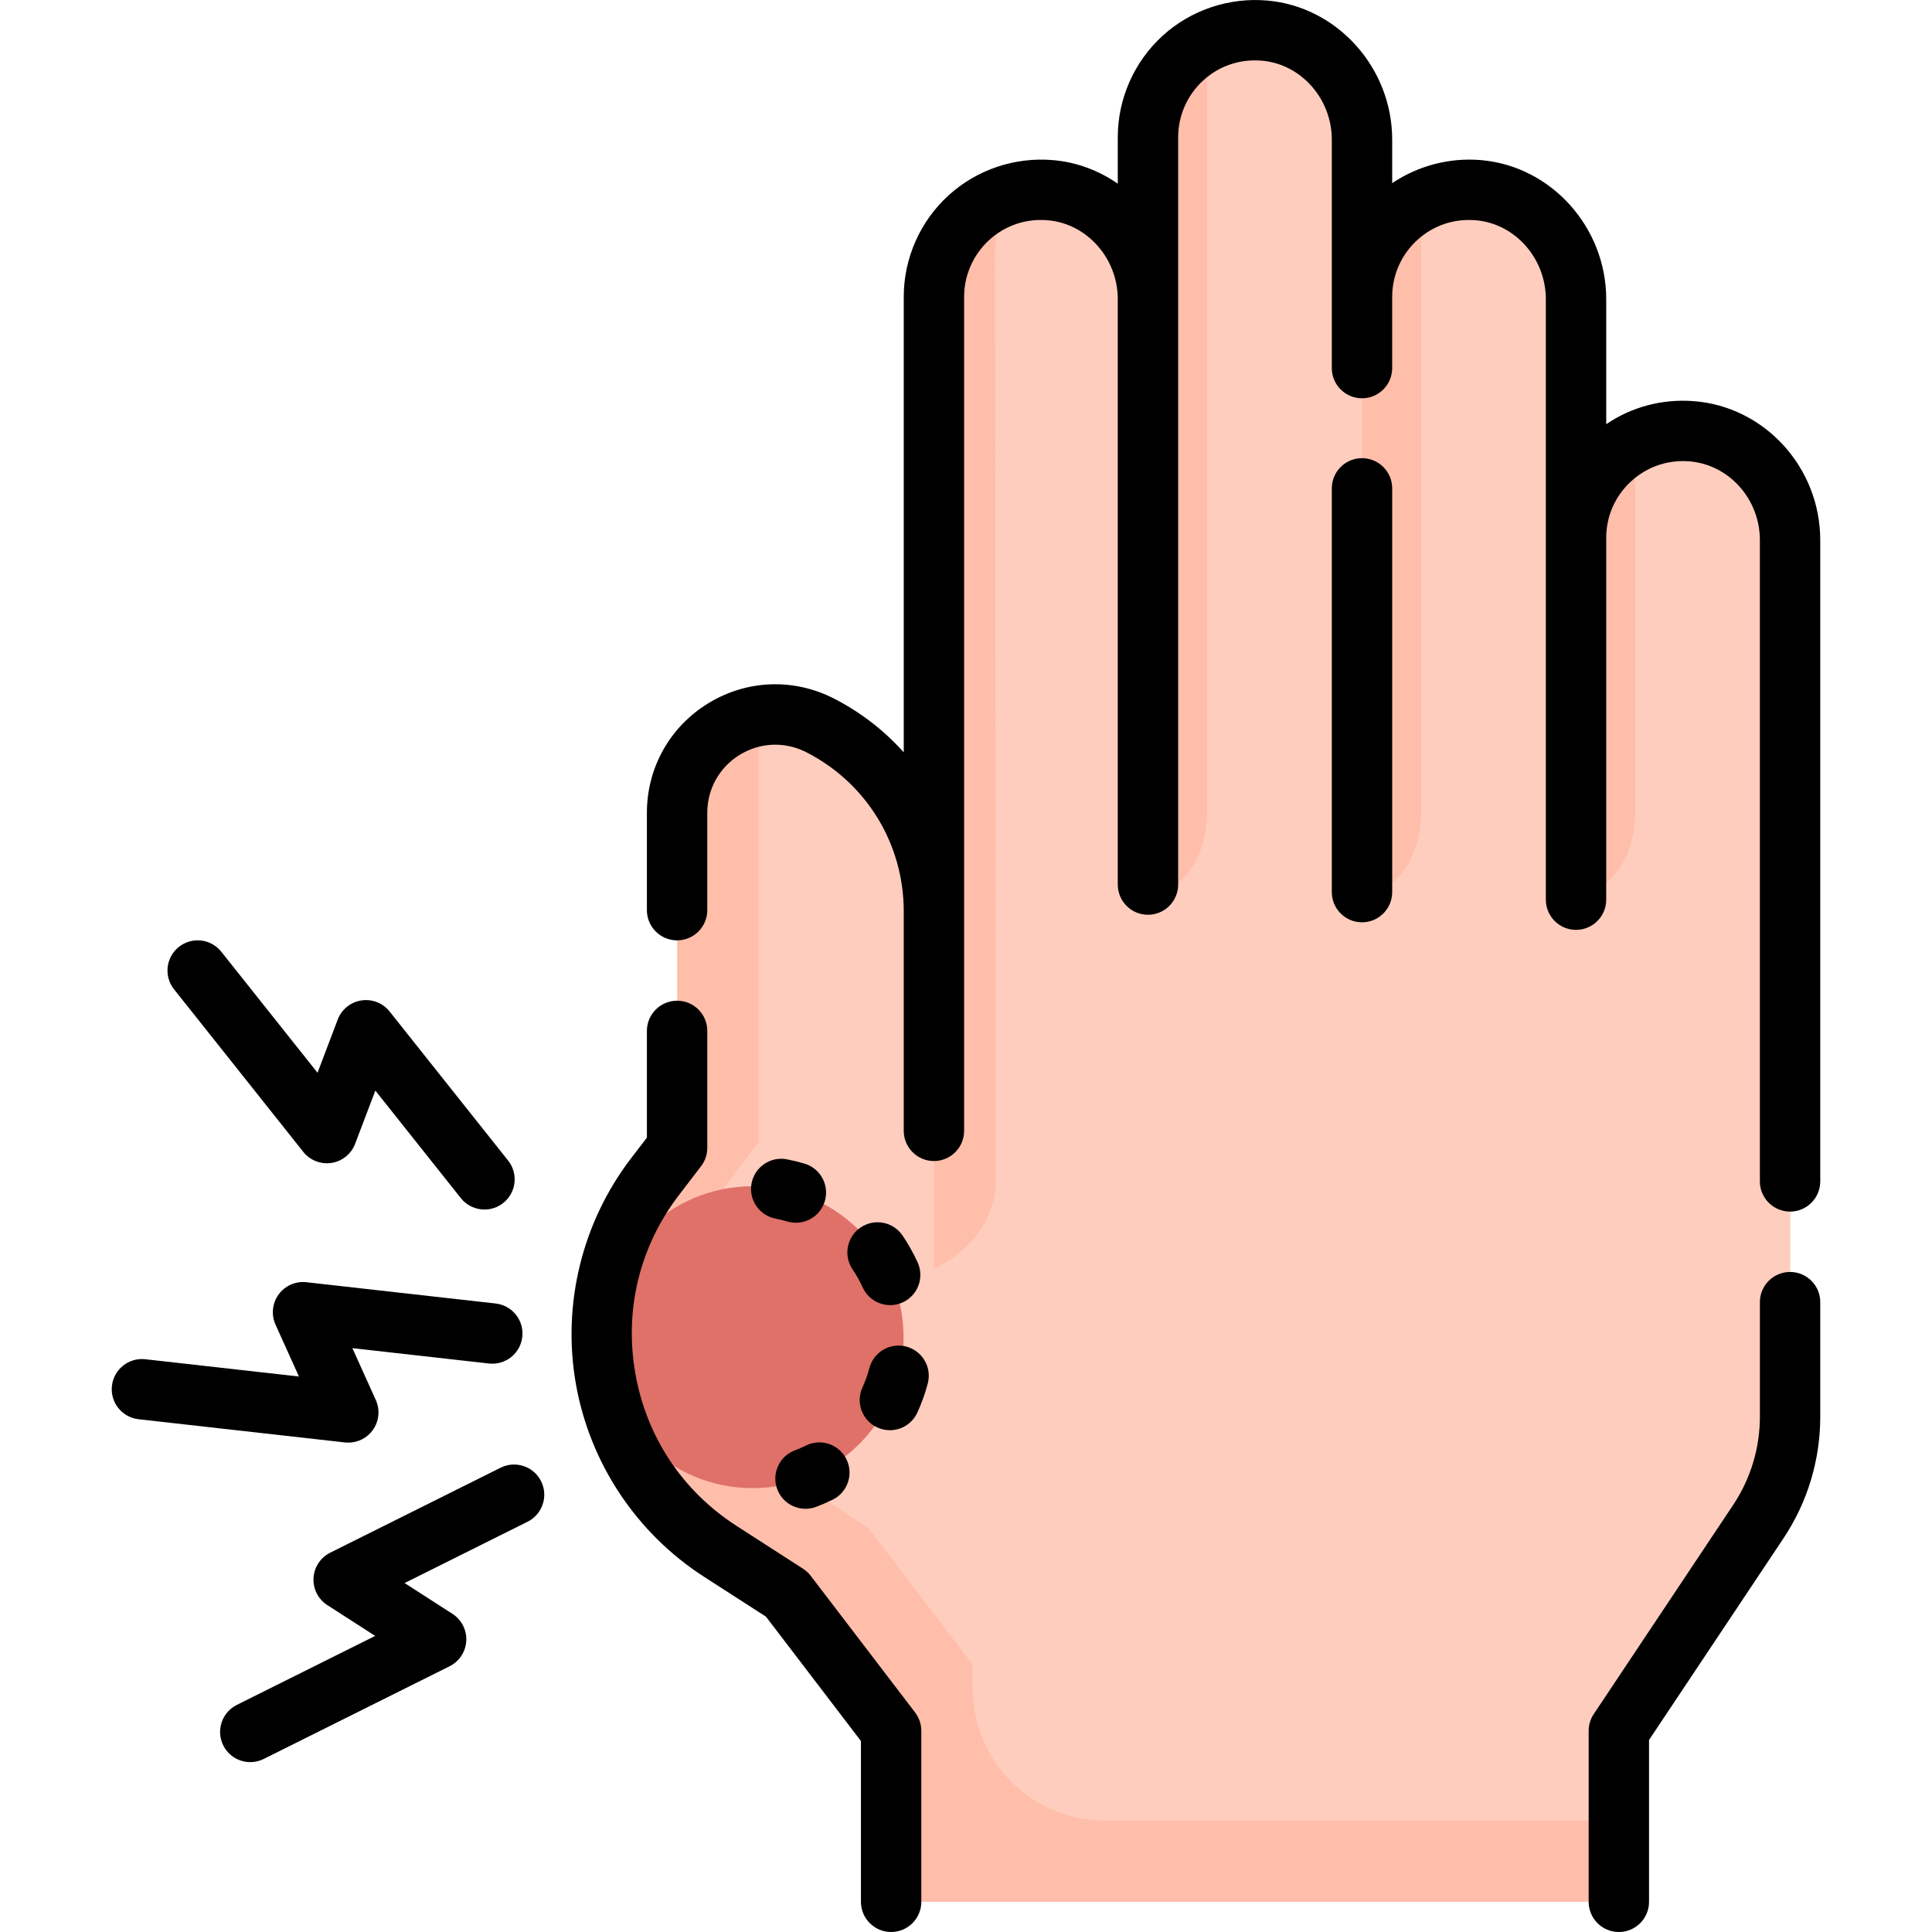 <svg xmlns="http://www.w3.org/2000/svg" id="a" viewBox="0 0 512 512" data-name="Fill outline"><path d="m448.115 114.271c-16.607-1.189-30.449 11.932-30.449 28.286v-63.263c0-14.784-11.058-27.588-25.784-28.887-16.823-1.484-30.937 11.733-30.937 28.247v-41.653c0-14.784-11.058-27.588-25.784-28.887-16.823-1.484-30.937 11.733-30.937 28.247v42.933c0-14.784-11.057-27.588-25.784-28.887-16.823-1.484-30.937 11.733-30.937 28.247v162.855c0-20.807-11.672-39.856-30.211-49.303-17.321-8.827-37.855 3.755-37.855 23.196v88.79l-5.861 7.656c-24.338 31.79-16.357 77.585 17.301 99.267l17.621 11.351 27.661 36.223v45.312h192.854v-45.312l36.94-55.411c5.501-8.252 8.437-17.948 8.437-27.865v-232.266c0-14.961-11.35-27.808-26.273-28.876z" fill="#ffbeaa"></path><path d="m447.689 114.243c-.138-.008-.276-.015-.413-.021-7.613-.326-13.932 5.843-13.932 13.463v87.071c0 20.295-15.677 23.663-15.677 23.663v-159.181c-.003-14.958-11.352-27.803-26.273-28.871-.053-.004-.107-.008-.16-.011-7.945-.525-14.612 5.958-14.612 13.92v150.48c0 20.295-15.677 23.663-15.677 23.663v-201.474c0-15.122-11.601-28.037-26.698-28.898-.138-.008-.276-.015-.414-.021-7.614-.326-13.933 5.834-13.933 13.455v193.275c0 20.295-15.677 23.663-15.677 23.663v-159.125c0-14.784-11.057-27.588-25.784-28.887-.228-.02-.464-.034-.709-.041-6.917-.216-12.79 5.083-13.662 11.948-.216 1.7-.366 3.192-.366 4.06l.195 246.159c0 16.879-16.395 23.663-16.395 23.663v-94.687c0-20.807-11.672-39.856-30.211-49.303-4.892-2.493-10.039-3.276-14.909-2.682-.858 2.577-1.334 5.357-1.334 8.298v104.841l-5.861 7.656c-24.338 31.79-16.357 61.534 17.301 83.216l17.621 11.351 27.661 36.223v6.308c0 19.356 15.691 35.046 35.046 35.046h136.195v-23.775l36.94-55.411c5.501-8.252 8.437-17.947 8.437-27.865v-232.272c0-15.122-11.601-28.038-26.699-28.898z" fill="#ffcdbe"></path><circle cx="199.451" cy="354.368" fill="#df7168" r="40"></circle><g><path d="m214.854 417.61c-.562-.736-1.247-1.369-2.025-1.87l-17.621-11.351c-14.378-9.262-23.914-23.642-26.851-40.491s1.172-33.607 11.569-47.187l5.862-7.656c1.069-1.396 1.648-3.105 1.648-4.863v-30.991c0-4.418-3.582-8-8-8s-8 3.582-8 8v28.28l-4.214 5.504c-12.955 16.921-18.286 38.667-14.627 59.661 3.659 20.995 16.033 39.654 33.948 51.195l16.445 10.593 25.17 32.96v42.606c0 4.418 3.582 8 8 8s8-3.582 8-8v-45.312c0-1.755-.577-3.461-1.642-4.855z"></path><path d="m360.944 121.421c-4.418 0-8 3.582-8 8v106.999c0 4.418 3.582 8 8 8s8-3.582 8-8v-106.999c0-4.418-3.582-8-8-8z"></path><path d="m448.687 106.292c-8.311-.592-16.306 1.561-23.021 6.126v-33.124c0-19.03-14.531-35.22-33.081-36.856-8.396-.74-16.759 1.462-23.641 6.103v-11.54c0-19.03-14.531-35.22-33.081-36.856-10.191-.895-20.329 2.527-27.83 9.395-7.506 6.873-11.811 16.649-11.811 26.822v12.315c-4.958-3.449-10.787-5.683-17.081-6.239-10.186-.898-20.328 2.525-27.829 9.394-7.506 6.873-11.812 16.649-11.812 26.823v120.725c-5.149-5.768-11.404-10.645-18.579-14.301-10.634-5.419-23.058-4.932-33.235 1.304s-16.252 17.084-16.252 29.02v25.799c0 4.418 3.582 8 8 8s8-3.582 8-8v-25.799c0-6.324 3.219-12.073 8.612-15.377 5.393-3.305 11.975-3.563 17.611-.691 15.94 8.124 25.843 24.284 25.843 42.175v58.174c0 4.418 3.582 8 8 8s8-3.582 8-8v-221.03c0-5.697 2.412-11.172 6.617-15.022 4.26-3.902 9.802-5.771 15.617-5.255 10.367.915 18.487 10.103 18.487 20.918v155.126c0 4.418 3.582 8 8 8s8-3.582 8-8v-198.06c0-5.696 2.411-11.172 6.616-15.021 4.261-3.903 9.805-5.77 15.618-5.256 10.367.915 18.487 10.103 18.487 20.918v60.544c0 4.418 3.582 8 8 8s8-3.582 8-8v-18.891c0-5.697 2.411-11.172 6.616-15.022 4.262-3.902 9.806-5.771 15.618-5.256 10.367.915 18.487 10.103 18.487 20.918v159.126c0 4.418 3.582 8 8 8s8-3.582 8-8v-95.864c0-5.716 2.306-11.01 6.491-14.907 4.182-3.893 9.646-5.812 15.387-5.399 10.566.756 18.844 9.935 18.844 20.896v169.935c0 4.418 3.582 8 8 8s8-3.582 8-8v-169.935c0-19.314-14.804-35.502-33.701-36.855z"></path><path d="m474.388 337.082c-4.418 0-8 3.582-8 8v30.331c0 8.366-2.453 16.467-7.093 23.428l-36.94 55.411c-.876 1.314-1.344 2.858-1.344 4.438v45.312c0 4.418 3.582 8 8 8s8-3.582 8-8v-42.889l35.597-53.396c6.398-9.598 9.78-20.768 9.78-32.303v-30.331c0-4.418-3.582-8-8-8z"></path><path d="m92.303 382.313c2.539 0 4.951-1.21 6.466-3.291 1.693-2.325 2.007-5.38.824-8.001l-6.208-13.747 36.184 4.069c4.396.493 8.35-2.665 8.844-7.056s-2.665-8.35-7.056-8.844l-50.155-5.641c-2.855-.322-5.669.916-7.361 3.241-1.693 2.325-2.007 5.38-.824 8.001l6.208 13.747-40.718-4.579c-4.385-.489-8.35 2.665-8.844 7.056s2.665 8.35 7.056 8.844l54.689 6.15c.299.034.598.05.896.05z"></path><path d="m132.667 388.956-45.166 22.525c-2.574 1.284-4.26 3.85-4.418 6.722-.157 2.872 1.239 5.607 3.658 7.164l12.683 8.166-36.668 18.287c-3.954 1.972-5.561 6.776-3.589 10.729 1.4 2.808 4.228 4.432 7.166 4.432 1.199 0 2.417-.271 3.564-.843l49.25-24.562c2.574-1.284 4.26-3.85 4.417-6.722.158-2.872-1.239-5.607-3.657-7.164l-12.683-8.166 32.584-16.25c3.954-1.972 5.561-6.776 3.589-10.729-1.972-3.954-6.775-5.561-10.729-3.589z"></path><path d="m80.373 305.257c1.791 2.252 4.653 3.37 7.493 2.926 2.842-.442 5.228-2.376 6.249-5.065l5.355-14.102 22.66 28.501c1.58 1.987 3.912 3.022 6.268 3.022 1.745 0 3.501-.568 4.973-1.739 3.458-2.75 4.033-7.782 1.284-11.24l-31.41-39.506c-1.79-2.251-4.648-3.368-7.493-2.926-2.842.442-5.228 2.376-6.249 5.065l-5.355 14.101-25.5-32.073c-2.75-3.458-7.783-4.034-11.241-1.284s-4.033 7.783-1.284 11.241l34.25 43.078z"></path><path d="m213.597 383.082c-.95.469-1.937.896-2.933 1.269-4.138 1.55-6.236 6.16-4.687 10.298 1.204 3.213 4.252 5.196 7.493 5.196.932 0 1.88-.164 2.805-.51 1.496-.561 2.979-1.203 4.408-1.909 3.961-1.957 5.586-6.755 3.629-10.716-1.958-3.961-6.755-5.587-10.716-3.629z"></path><path d="m228.615 341.172c1.338 2.953 4.247 4.699 7.291 4.699 1.104 0 2.227-.23 3.298-.716 4.024-1.824 5.808-6.565 3.983-10.589-1.125-2.483-2.475-4.888-4.01-7.147-2.483-3.654-7.458-4.603-11.113-2.121-3.655 2.483-4.604 7.459-2.121 11.113 1.023 1.506 1.922 3.108 2.672 4.761z"></path><path d="m240.174 356.857c-4.272-1.125-8.649 1.422-9.776 5.694-.463 1.757-1.082 3.484-1.839 5.135-1.841 4.016-.078 8.765 3.939 10.606 1.08.495 2.213.729 3.329.729 3.031 0 5.931-1.732 7.277-4.668 1.138-2.482 2.068-5.08 2.765-7.72 1.127-4.272-1.422-8.649-5.694-9.776z"></path><path d="m213.208 308.371c-1.527-.456-3.097-.84-4.667-1.142-4.345-.834-8.533 2.008-9.366 6.347s2.008 8.532 6.347 9.366c1.045.201 2.09.456 3.105.76.764.228 1.535.336 2.293.336 3.444 0 6.625-2.243 7.662-5.712 1.265-4.233-1.142-8.69-5.375-9.956z"></path></g></svg>